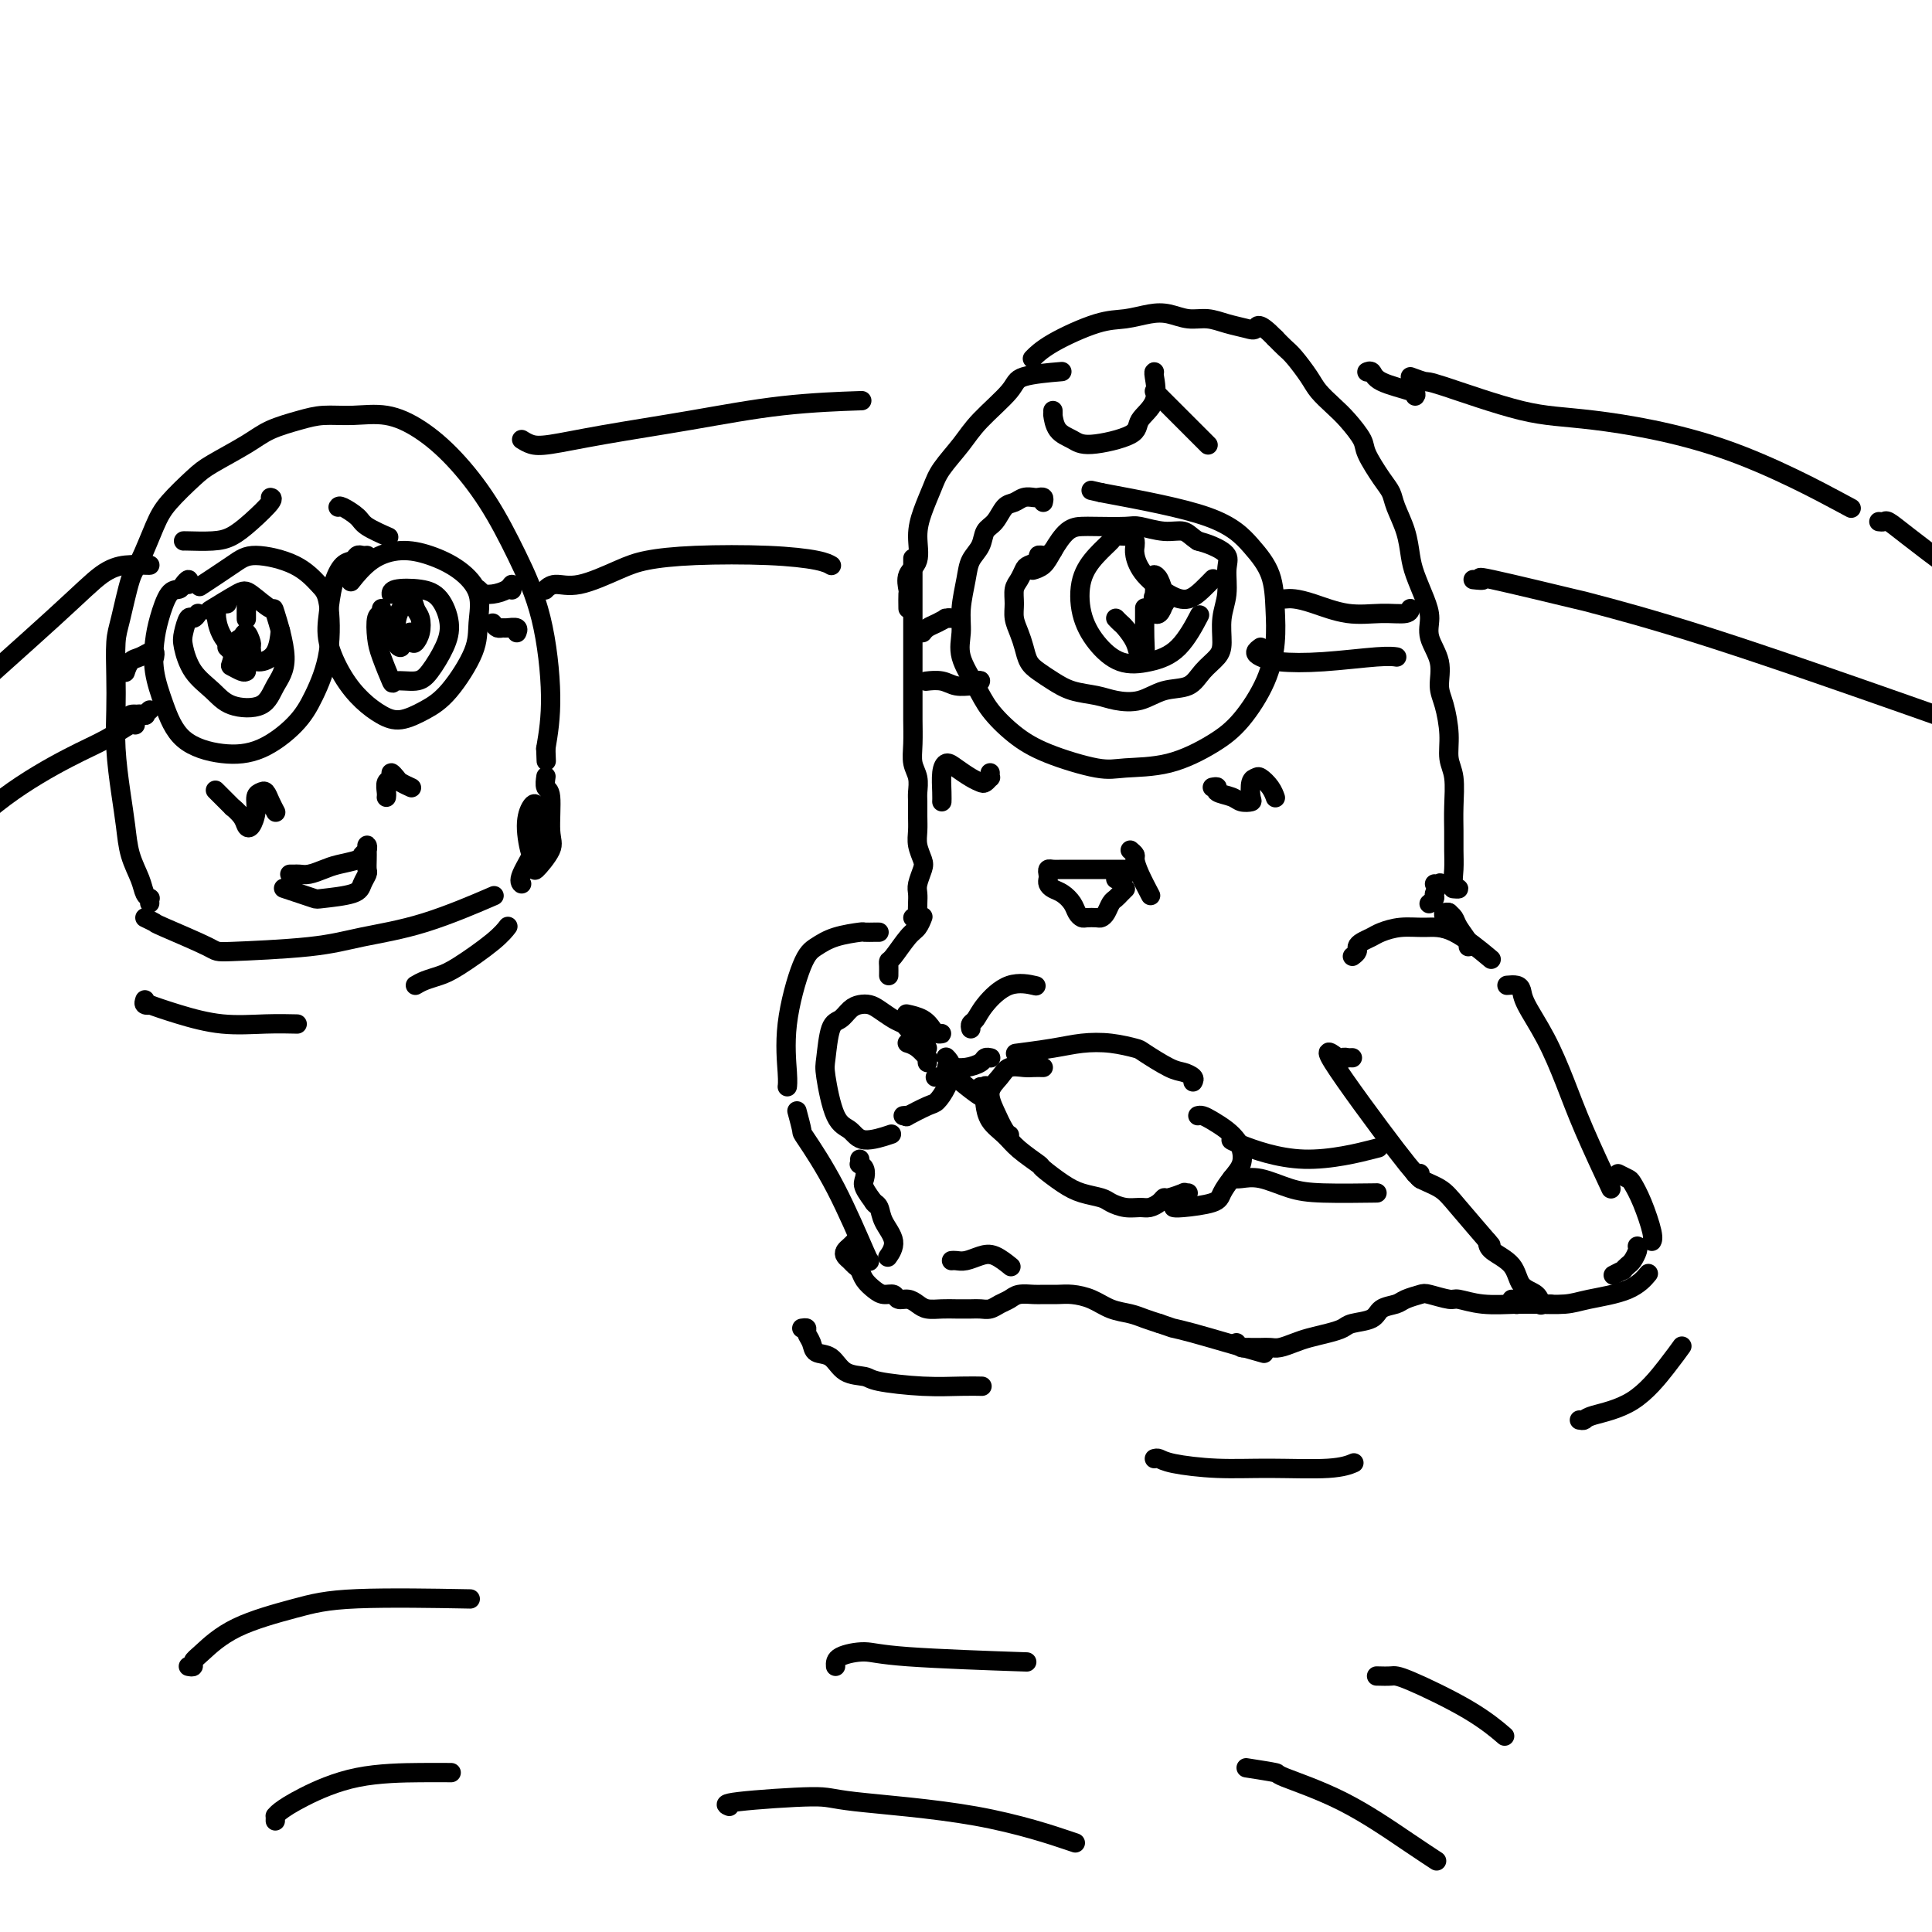 <svg viewBox='0 0 400 400' version='1.1' xmlns='http://www.w3.org/2000/svg' xmlns:xlink='http://www.w3.org/1999/xlink'><g fill='none' stroke='rgb(0,0,0)' stroke-width='4' stroke-linecap='round' stroke-linejoin='round'><path d='M255,236c-0.208,0.024 -0.417,0.048 2,1c2.417,0.952 7.458,2.833 13,3c5.542,0.167 11.583,-1.381 14,-2c2.417,-0.619 1.208,-0.310 0,0'/><path d='M255,244c0.539,0.053 1.078,0.105 2,0c0.922,-0.105 2.228,-0.368 4,0c1.772,0.368 4.011,1.367 6,2c1.989,0.633 3.728,0.901 7,1c3.272,0.099 8.078,0.028 10,0c1.922,-0.028 0.961,-0.014 0,0'/><path d='M248,231c0.273,-0.066 0.546,-0.132 1,0c0.454,0.132 1.090,0.461 2,1c0.910,0.539 2.095,1.288 3,2c0.905,0.712 1.532,1.388 2,2c0.468,0.612 0.779,1.162 1,2c0.221,0.838 0.354,1.966 0,3c-0.354,1.034 -1.195,1.976 -2,3c-0.805,1.024 -1.575,2.131 -2,3c-0.425,0.869 -0.506,1.501 -2,2c-1.494,0.499 -4.402,0.865 -6,1c-1.598,0.135 -1.885,0.039 -2,0c-0.115,-0.039 -0.057,-0.019 0,0'/><path d='M246,247c-0.507,0.032 -1.014,0.064 -1,0c0.014,-0.064 0.547,-0.224 0,0c-0.547,0.224 -2.176,0.830 -3,1c-0.824,0.170 -0.842,-0.097 -1,0c-0.158,0.097 -0.455,0.559 -1,1c-0.545,0.441 -1.338,0.861 -2,1c-0.662,0.139 -1.195,-0.004 -2,0c-0.805,0.004 -1.883,0.154 -3,0c-1.117,-0.154 -2.272,-0.613 -3,-1c-0.728,-0.387 -1.029,-0.704 -2,-1c-0.971,-0.296 -2.613,-0.572 -4,-1c-1.387,-0.428 -2.520,-1.010 -4,-2c-1.480,-0.990 -3.307,-2.389 -4,-3c-0.693,-0.611 -0.252,-0.434 -1,-1c-0.748,-0.566 -2.684,-1.875 -4,-3c-1.316,-1.125 -2.013,-2.064 -3,-3c-0.987,-0.936 -2.266,-1.867 -3,-3c-0.734,-1.133 -0.924,-2.466 -1,-3c-0.076,-0.534 -0.038,-0.267 0,0'/><path d='M247,224c0.174,-0.317 0.348,-0.634 0,-1c-0.348,-0.366 -1.217,-0.781 -2,-1c-0.783,-0.219 -1.478,-0.241 -3,-1c-1.522,-0.759 -3.870,-2.253 -5,-3c-1.130,-0.747 -1.043,-0.746 -2,-1c-0.957,-0.254 -2.958,-0.761 -5,-1c-2.042,-0.239 -4.125,-0.208 -6,0c-1.875,0.208 -3.543,0.595 -6,1c-2.457,0.405 -5.702,0.830 -7,1c-1.298,0.170 -0.649,0.085 0,0'/><path d='M216,221c-0.698,-0.011 -1.396,-0.023 -2,0c-0.604,0.023 -1.112,0.080 -2,0c-0.888,-0.080 -2.154,-0.298 -3,0c-0.846,0.298 -1.270,1.113 -2,2c-0.730,0.887 -1.765,1.845 -2,3c-0.235,1.155 0.329,2.505 1,4c0.671,1.495 1.450,3.133 2,4c0.550,0.867 0.871,0.962 1,1c0.129,0.038 0.064,0.019 0,0'/><path d='M203,225c0.423,0.062 0.845,0.125 1,0c0.155,-0.125 0.042,-0.436 0,0c-0.042,0.436 -0.012,1.619 0,2c0.012,0.381 0.006,-0.042 0,0c-0.006,0.042 -0.013,0.547 -1,0c-0.987,-0.547 -2.955,-2.147 -4,-3c-1.045,-0.853 -1.166,-0.961 -2,-1c-0.834,-0.039 -2.381,-0.011 -3,0c-0.619,0.011 -0.309,0.006 0,0'/><path d='M205,219c0.101,0.022 0.203,0.044 0,0c-0.203,-0.044 -0.709,-0.156 -1,0c-0.291,0.156 -0.365,0.578 -1,1c-0.635,0.422 -1.830,0.845 -3,1c-1.170,0.155 -2.315,0.042 -3,0c-0.685,-0.042 -0.910,-0.012 -1,0c-0.090,0.012 -0.045,0.006 0,0'/><path d='M192,217c-0.638,-0.645 -1.277,-1.290 -2,-2c-0.723,-0.710 -1.531,-1.486 -2,-2c-0.469,-0.514 -0.601,-0.765 -1,-1c-0.399,-0.235 -1.066,-0.453 -2,-1c-0.934,-0.547 -2.137,-1.422 -3,-2c-0.863,-0.578 -1.387,-0.861 -2,-1c-0.613,-0.139 -1.317,-0.136 -2,0c-0.683,0.136 -1.347,0.404 -2,1c-0.653,0.596 -1.294,1.518 -2,2c-0.706,0.482 -1.476,0.523 -2,2c-0.524,1.477 -0.803,4.390 -1,6c-0.197,1.610 -0.311,1.916 0,4c0.311,2.084 1.047,5.945 2,8c0.953,2.055 2.121,2.303 3,3c0.879,0.697 1.467,1.841 3,2c1.533,0.159 4.009,-0.669 5,-1c0.991,-0.331 0.495,-0.166 0,0'/><path d='M187,231c0.531,-0.057 1.063,-0.114 1,0c-0.063,0.114 -0.720,0.399 0,0c0.720,-0.399 2.816,-1.484 4,-2c1.184,-0.516 1.455,-0.464 2,-1c0.545,-0.536 1.362,-1.659 2,-3c0.638,-1.341 1.095,-2.899 1,-4c-0.095,-1.101 -0.741,-1.743 -1,-2c-0.259,-0.257 -0.129,-0.128 0,0'/><path d='M192,220c-0.045,-0.475 -0.089,-0.951 0,-1c0.089,-0.049 0.313,0.327 0,0c-0.313,-0.327 -1.161,-1.357 -2,-2c-0.839,-0.643 -1.668,-0.898 -2,-1c-0.332,-0.102 -0.166,-0.051 0,0'/><path d='M201,213c-0.082,-0.368 -0.165,-0.736 0,-1c0.165,-0.264 0.577,-0.424 1,-1c0.423,-0.576 0.856,-1.567 2,-3c1.144,-1.433 3.000,-3.309 5,-4c2.000,-0.691 4.143,-0.197 5,0c0.857,0.197 0.429,0.099 0,0'/><path d='M194,214c0.515,-0.016 1.031,-0.032 1,0c-0.031,0.032 -0.608,0.114 -1,0c-0.392,-0.114 -0.600,-0.422 -1,-1c-0.400,-0.578 -0.992,-1.425 -2,-2c-1.008,-0.575 -2.431,-0.879 -3,-1c-0.569,-0.121 -0.285,-0.061 0,0'/><path d='M280,219c-0.454,-0.007 -0.908,-0.015 -1,0c-0.092,0.015 0.177,0.052 0,0c-0.177,-0.052 -0.800,-0.192 -1,0c-0.200,0.192 0.024,0.717 -1,0c-1.024,-0.717 -3.295,-2.677 -1,1c2.295,3.677 9.156,12.990 13,18c3.844,5.010 4.670,5.717 5,6c0.330,0.283 0.165,0.141 0,0'/><path d='M293,243c0.524,-0.070 1.049,-0.140 1,0c-0.049,0.140 -0.671,0.491 0,1c0.671,0.509 2.633,1.178 4,2c1.367,0.822 2.137,1.798 4,4c1.863,2.202 4.818,5.629 6,7c1.182,1.371 0.591,0.685 0,0'/><path d='M178,240c0.029,0.439 0.058,0.879 0,1c-0.058,0.121 -0.204,-0.076 0,0c0.204,0.076 0.759,0.424 1,1c0.241,0.576 0.168,1.381 0,2c-0.168,0.619 -0.430,1.051 0,2c0.430,0.949 1.551,2.414 2,3c0.449,0.586 0.224,0.293 0,0'/><path d='M181,249c0.027,0.013 0.054,0.026 0,0c-0.054,-0.026 -0.190,-0.091 0,0c0.190,0.091 0.706,0.336 1,1c0.294,0.664 0.368,1.745 1,3c0.632,1.255 1.824,2.684 2,4c0.176,1.316 -0.664,2.519 -1,3c-0.336,0.481 -0.168,0.241 0,0'/><path d='M280,198c0.439,-0.333 0.879,-0.666 1,-1c0.121,-0.334 -0.076,-0.668 0,-1c0.076,-0.332 0.423,-0.663 1,-1c0.577,-0.337 1.382,-0.680 2,-1c0.618,-0.320 1.049,-0.617 2,-1c0.951,-0.383 2.420,-0.851 4,-1c1.580,-0.149 3.269,0.022 5,0c1.731,-0.022 3.505,-0.237 6,1c2.495,1.237 5.713,3.925 7,5c1.287,1.075 0.644,0.538 0,0'/><path d='M312,204c0.737,-0.064 1.474,-0.127 2,0c0.526,0.127 0.841,0.446 1,1c0.159,0.554 0.163,1.345 1,3c0.837,1.655 2.509,4.176 4,7c1.491,2.824 2.802,5.953 4,9c1.198,3.047 2.284,6.013 4,10c1.716,3.987 4.062,8.996 5,11c0.938,2.004 0.469,1.002 0,0'/><path d='M184,202c0.010,-0.733 0.019,-1.466 0,-2c-0.019,-0.534 -0.068,-0.868 0,-1c0.068,-0.132 0.253,-0.060 1,-1c0.747,-0.940 2.056,-2.891 3,-4c0.944,-1.109 1.523,-1.375 2,-2c0.477,-0.625 0.850,-1.607 1,-2c0.150,-0.393 0.075,-0.196 0,0'/><path d='M189,190c0.422,0.066 0.844,0.132 1,0c0.156,-0.132 0.045,-0.462 0,-1c-0.045,-0.538 -0.025,-1.284 0,-2c0.025,-0.716 0.056,-1.402 0,-2c-0.056,-0.598 -0.197,-1.108 0,-2c0.197,-0.892 0.732,-2.167 1,-3c0.268,-0.833 0.268,-1.224 0,-2c-0.268,-0.776 -0.804,-1.936 -1,-3c-0.196,-1.064 -0.051,-2.031 0,-3c0.051,-0.969 0.010,-1.939 0,-3c-0.010,-1.061 0.011,-2.215 0,-3c-0.011,-0.785 -0.056,-1.203 0,-2c0.056,-0.797 0.211,-1.972 0,-3c-0.211,-1.028 -0.789,-1.909 -1,-3c-0.211,-1.091 -0.057,-2.392 0,-4c0.057,-1.608 0.015,-3.524 0,-5c-0.015,-1.476 -0.004,-2.512 0,-4c0.004,-1.488 0.001,-3.429 0,-6c-0.001,-2.571 -0.000,-5.772 0,-9c0.000,-3.228 0.000,-6.485 0,-9c-0.000,-2.515 -0.000,-4.290 0,-5c0.000,-0.710 0.000,-0.355 0,0'/><path d='M301,184c-0.144,-0.013 -0.287,-0.026 0,0c0.287,0.026 1.005,0.090 1,0c-0.005,-0.090 -0.734,-0.335 -1,-1c-0.266,-0.665 -0.070,-1.749 0,-3c0.070,-1.251 0.015,-2.669 0,-4c-0.015,-1.331 0.011,-2.577 0,-4c-0.011,-1.423 -0.058,-3.024 0,-5c0.058,-1.976 0.221,-4.327 0,-6c-0.221,-1.673 -0.828,-2.670 -1,-4c-0.172,-1.330 0.090,-2.995 0,-5c-0.090,-2.005 -0.531,-4.349 -1,-6c-0.469,-1.651 -0.965,-2.607 -1,-4c-0.035,-1.393 0.390,-3.223 0,-5c-0.390,-1.777 -1.596,-3.503 -2,-5c-0.404,-1.497 -0.005,-2.766 0,-4c0.005,-1.234 -0.384,-2.434 -1,-4c-0.616,-1.566 -1.460,-3.497 -2,-5c-0.540,-1.503 -0.776,-2.578 -1,-4c-0.224,-1.422 -0.435,-3.193 -1,-5c-0.565,-1.807 -1.484,-3.651 -2,-5c-0.516,-1.349 -0.631,-2.202 -1,-3c-0.369,-0.798 -0.994,-1.539 -2,-3c-1.006,-1.461 -2.395,-3.640 -3,-5c-0.605,-1.360 -0.426,-1.899 -1,-3c-0.574,-1.101 -1.901,-2.764 -3,-4c-1.099,-1.236 -1.971,-2.046 -3,-3c-1.029,-0.954 -2.215,-2.051 -3,-3c-0.785,-0.949 -1.169,-1.749 -2,-3c-0.831,-1.251 -2.108,-2.952 -3,-4c-0.892,-1.048 -1.398,-1.442 -2,-2c-0.602,-0.558 -1.301,-1.279 -2,-2'/><path d='M264,70c-3.621,-3.713 -3.672,-2.497 -4,-2c-0.328,0.497 -0.933,0.273 -2,0c-1.067,-0.273 -2.594,-0.596 -4,-1c-1.406,-0.404 -2.689,-0.889 -4,-1c-1.311,-0.111 -2.649,0.153 -4,0c-1.351,-0.153 -2.714,-0.722 -4,-1c-1.286,-0.278 -2.496,-0.263 -4,0c-1.504,0.263 -3.304,0.775 -5,1c-1.696,0.225 -3.290,0.163 -6,1c-2.710,0.837 -6.537,2.571 -9,4c-2.463,1.429 -3.561,2.551 -4,3c-0.439,0.449 -0.220,0.224 0,0'/><path d='M188,126c-0.017,-1.230 -0.033,-2.460 0,-3c0.033,-0.540 0.116,-0.390 0,-1c-0.116,-0.610 -0.431,-1.979 0,-3c0.431,-1.021 1.608,-1.692 2,-3c0.392,-1.308 -0.002,-3.252 0,-5c0.002,-1.748 0.398,-3.301 1,-5c0.602,-1.699 1.408,-3.543 2,-5c0.592,-1.457 0.968,-2.526 2,-4c1.032,-1.474 2.719,-3.351 4,-5c1.281,-1.649 2.155,-3.069 4,-5c1.845,-1.931 4.659,-4.373 6,-6c1.341,-1.627 1.207,-2.438 3,-3c1.793,-0.562 5.512,-0.875 7,-1c1.488,-0.125 0.744,-0.063 0,0'/><path d='M216,104c0.096,-0.421 0.191,-0.841 0,-1c-0.191,-0.159 -0.670,-0.056 -1,0c-0.330,0.056 -0.511,0.063 -1,0c-0.489,-0.063 -1.287,-0.198 -2,0c-0.713,0.198 -1.342,0.727 -2,1c-0.658,0.273 -1.346,0.288 -2,1c-0.654,0.712 -1.274,2.120 -2,3c-0.726,0.880 -1.557,1.231 -2,2c-0.443,0.769 -0.496,1.955 -1,3c-0.504,1.045 -1.458,1.950 -2,3c-0.542,1.050 -0.672,2.244 -1,4c-0.328,1.756 -0.855,4.075 -1,6c-0.145,1.925 0.091,3.456 0,5c-0.091,1.544 -0.508,3.102 0,5c0.508,1.898 1.942,4.138 3,6c1.058,1.862 1.742,3.347 3,5c1.258,1.653 3.092,3.476 5,5c1.908,1.524 3.892,2.751 7,4c3.108,1.249 7.341,2.522 10,3c2.659,0.478 3.745,0.161 6,0c2.255,-0.161 5.680,-0.165 9,-1c3.320,-0.835 6.536,-2.500 9,-4c2.464,-1.500 4.176,-2.837 6,-5c1.824,-2.163 3.760,-5.154 5,-8c1.240,-2.846 1.783,-5.548 2,-8c0.217,-2.452 0.108,-4.654 0,-7c-0.108,-2.346 -0.214,-4.835 -1,-7c-0.786,-2.165 -2.250,-4.006 -4,-6c-1.750,-1.994 -3.786,-4.141 -9,-6c-5.214,-1.859 -13.607,-3.429 -22,-5'/><path d='M228,102c-3.667,-0.833 -1.833,-0.417 0,0'/><path d='M182,193c-0.484,0.001 -0.968,0.002 -1,0c-0.032,-0.002 0.389,-0.009 0,0c-0.389,0.009 -1.587,0.032 -2,0c-0.413,-0.032 -0.041,-0.120 -1,0c-0.959,0.120 -3.248,0.448 -5,1c-1.752,0.552 -2.967,1.329 -4,2c-1.033,0.671 -1.885,1.238 -3,4c-1.115,2.762 -2.495,7.720 -3,12c-0.505,4.280 -0.136,7.883 0,10c0.136,2.117 0.039,2.748 0,3c-0.039,0.252 -0.019,0.126 0,0'/><path d='M165,230c0.445,1.666 0.890,3.332 1,4c0.110,0.668 -0.114,0.336 1,2c1.114,1.664 3.567,5.322 6,10c2.433,4.678 4.847,10.375 6,13c1.153,2.625 1.044,2.179 1,2c-0.044,-0.179 -0.022,-0.089 0,0'/><path d='M177,257c-0.316,0.333 -0.632,0.667 -1,1c-0.368,0.333 -0.789,0.666 -1,1c-0.211,0.334 -0.212,0.670 0,1c0.212,0.330 0.637,0.655 1,1c0.363,0.345 0.663,0.709 1,1c0.337,0.291 0.710,0.508 1,1c0.290,0.492 0.497,1.260 1,2c0.503,0.740 1.304,1.451 2,2c0.696,0.549 1.289,0.934 2,1c0.711,0.066 1.541,-0.189 2,0c0.459,0.189 0.549,0.821 1,1c0.451,0.179 1.264,-0.096 2,0c0.736,0.096 1.394,0.562 2,1c0.606,0.438 1.159,0.849 2,1c0.841,0.151 1.968,0.041 3,0c1.032,-0.041 1.967,-0.014 3,0c1.033,0.014 2.164,0.015 3,0c0.836,-0.015 1.378,-0.046 2,0c0.622,0.046 1.325,0.170 2,0c0.675,-0.170 1.321,-0.634 2,-1c0.679,-0.366 1.393,-0.634 2,-1c0.607,-0.366 1.109,-0.831 2,-1c0.891,-0.169 2.170,-0.043 3,0c0.830,0.043 1.211,0.004 2,0c0.789,-0.004 1.986,0.026 3,0c1.014,-0.026 1.846,-0.109 3,0c1.154,0.109 2.630,0.410 4,1c1.370,0.590 2.635,1.467 4,2c1.365,0.533 2.829,0.720 4,1c1.171,0.280 2.049,0.651 3,1c0.951,0.349 1.976,0.674 3,1'/><path d='M240,274c3.305,1.118 2.568,0.913 3,1c0.432,0.087 2.033,0.467 4,1c1.967,0.533 4.299,1.221 7,2c2.701,0.779 5.772,1.651 7,2c1.228,0.349 0.614,0.174 0,0'/><path d='M256,278c0.327,0.423 0.654,0.845 1,1c0.346,0.155 0.711,0.042 1,0c0.289,-0.042 0.503,-0.014 1,0c0.497,0.014 1.276,0.015 2,0c0.724,-0.015 1.394,-0.045 2,0c0.606,0.045 1.150,0.167 2,0c0.850,-0.167 2.007,-0.622 3,-1c0.993,-0.378 1.821,-0.678 3,-1c1.179,-0.322 2.709,-0.668 4,-1c1.291,-0.332 2.342,-0.652 3,-1c0.658,-0.348 0.924,-0.723 2,-1c1.076,-0.277 2.964,-0.456 4,-1c1.036,-0.544 1.220,-1.453 2,-2c0.780,-0.547 2.156,-0.731 3,-1c0.844,-0.269 1.155,-0.623 2,-1c0.845,-0.377 2.225,-0.777 3,-1c0.775,-0.223 0.944,-0.270 2,0c1.056,0.270 3.000,0.857 4,1c1.000,0.143 1.056,-0.158 2,0c0.944,0.158 2.775,0.774 5,1c2.225,0.226 4.844,0.060 7,0c2.156,-0.060 3.850,-0.016 5,0c1.150,0.016 1.757,0.005 2,0c0.243,-0.005 0.121,-0.002 0,0'/><path d='M313,269c0.440,0.423 0.880,0.846 1,1c0.120,0.154 -0.079,0.039 0,0c0.079,-0.039 0.436,-0.001 1,0c0.564,0.001 1.335,-0.035 3,0c1.665,0.035 4.222,0.142 6,0c1.778,-0.142 2.775,-0.533 5,-1c2.225,-0.467 5.676,-1.010 8,-2c2.324,-0.990 3.521,-2.426 4,-3c0.479,-0.574 0.239,-0.287 0,0'/><path d='M308,257c0.008,0.615 0.016,1.230 1,2c0.984,0.770 2.943,1.695 4,3c1.057,1.305 1.211,2.989 2,4c0.789,1.011 2.212,1.349 3,2c0.788,0.651 0.939,1.615 1,2c0.061,0.385 0.030,0.193 0,0'/><path d='M335,243c0.776,0.386 1.553,0.773 2,1c0.447,0.227 0.565,0.296 1,1c0.435,0.704 1.189,2.044 2,4c0.811,1.956 1.680,4.526 2,6c0.320,1.474 0.091,1.850 0,2c-0.091,0.150 -0.046,0.075 0,0'/><path d='M334,264c0.870,-0.449 1.739,-0.897 2,-1c0.261,-0.103 -0.088,0.141 0,0c0.088,-0.141 0.612,-0.665 1,-1c0.388,-0.335 0.640,-0.482 1,-1c0.360,-0.518 0.828,-1.409 1,-2c0.172,-0.591 0.049,-0.883 0,-1c-0.049,-0.117 -0.025,-0.058 0,0'/><path d='M166,275c0.450,-0.068 0.900,-0.137 1,0c0.100,0.137 -0.152,0.478 0,1c0.152,0.522 0.706,1.225 1,2c0.294,0.775 0.328,1.622 1,2c0.672,0.378 1.983,0.287 3,1c1.017,0.713 1.741,2.229 3,3c1.259,0.771 3.052,0.795 4,1c0.948,0.205 1.050,0.591 3,1c1.950,0.409 5.750,0.842 9,1c3.250,0.158 5.952,0.043 8,0c2.048,-0.043 3.442,-0.012 4,0c0.558,0.012 0.279,0.006 0,0'/><path d='M239,302c0.290,-0.082 0.580,-0.165 1,0c0.420,0.165 0.971,0.576 3,1c2.029,0.424 5.535,0.859 9,1c3.465,0.141 6.887,-0.014 11,0c4.113,0.014 8.915,0.196 12,0c3.085,-0.196 4.453,-0.770 5,-1c0.547,-0.230 0.274,-0.115 0,0'/><path d='M327,294c0.388,0.071 0.777,0.141 1,0c0.223,-0.141 0.281,-0.494 2,-1c1.719,-0.506 5.100,-1.167 8,-3c2.900,-1.833 5.319,-4.840 7,-7c1.681,-2.160 2.623,-3.474 3,-4c0.377,-0.526 0.188,-0.263 0,0'/><path d='M197,261c0.269,-0.026 0.538,-0.052 1,0c0.462,0.052 1.115,0.182 2,0c0.885,-0.182 2.000,-0.678 3,-1c1.000,-0.322 1.885,-0.471 3,0c1.115,0.471 2.462,1.563 3,2c0.538,0.437 0.269,0.218 0,0'/><path d='M218,114c-0.444,0.424 -0.888,0.849 -1,1c-0.112,0.151 0.107,0.030 0,0c-0.107,-0.030 -0.539,0.033 -1,0c-0.461,-0.033 -0.949,-0.160 -1,0c-0.051,0.160 0.336,0.608 0,1c-0.336,0.392 -1.396,0.727 -2,1c-0.604,0.273 -0.751,0.485 -1,1c-0.249,0.515 -0.600,1.334 -1,2c-0.400,0.666 -0.850,1.178 -1,2c-0.150,0.822 0.001,1.953 0,3c-0.001,1.047 -0.153,2.010 0,3c0.153,0.990 0.610,2.008 1,3c0.390,0.992 0.714,1.957 1,3c0.286,1.043 0.534,2.163 1,3c0.466,0.837 1.152,1.390 2,2c0.848,0.610 1.860,1.276 3,2c1.140,0.724 2.407,1.507 4,2c1.593,0.493 3.511,0.695 5,1c1.489,0.305 2.547,0.714 4,1c1.453,0.286 3.300,0.449 5,0c1.700,-0.449 3.255,-1.511 5,-2c1.745,-0.489 3.682,-0.405 5,-1c1.318,-0.595 2.017,-1.869 3,-3c0.983,-1.131 2.249,-2.119 3,-3c0.751,-0.881 0.988,-1.653 1,-3c0.012,-1.347 -0.202,-3.268 0,-5c0.202,-1.732 0.819,-3.276 1,-5c0.181,-1.724 -0.075,-3.627 0,-5c0.075,-1.373 0.482,-2.216 0,-3c-0.482,-0.784 -1.852,-1.510 -3,-2c-1.148,-0.490 -2.074,-0.745 -3,-1'/><path d='M248,112c-1.439,-0.933 -2.038,-1.767 -3,-2c-0.962,-0.233 -2.287,0.134 -4,0c-1.713,-0.134 -3.812,-0.767 -5,-1c-1.188,-0.233 -1.463,-0.064 -3,0c-1.537,0.064 -4.337,0.024 -6,0c-1.663,-0.024 -2.190,-0.031 -3,0c-0.810,0.031 -1.902,0.099 -3,1c-1.098,0.901 -2.202,2.633 -3,4c-0.798,1.367 -1.292,2.368 -2,3c-0.708,0.632 -1.631,0.895 -2,1c-0.369,0.105 -0.185,0.053 0,0'/><path d='M233,111c-0.800,-0.051 -1.600,-0.101 -2,0c-0.400,0.101 -0.401,0.354 -1,1c-0.599,0.646 -1.796,1.687 -3,3c-1.204,1.313 -2.414,2.900 -3,5c-0.586,2.100 -0.549,4.715 0,7c0.549,2.285 1.608,4.240 3,6c1.392,1.760 3.116,3.325 5,4c1.884,0.675 3.928,0.459 6,0c2.072,-0.459 4.173,-1.162 6,-3c1.827,-1.838 3.379,-4.811 4,-6c0.621,-1.189 0.310,-0.595 0,0'/><path d='M241,123c0.016,-0.075 0.032,-0.151 0,0c-0.032,0.151 -0.114,0.528 0,1c0.114,0.472 0.422,1.040 0,1c-0.422,-0.040 -1.574,-0.689 -2,-1c-0.426,-0.311 -0.125,-0.284 0,-1c0.125,-0.716 0.073,-2.176 0,-3c-0.073,-0.824 -0.166,-1.012 0,-1c0.166,0.012 0.591,0.224 1,1c0.409,0.776 0.803,2.117 1,3c0.197,0.883 0.197,1.309 0,2c-0.197,0.691 -0.592,1.648 -1,2c-0.408,0.352 -0.831,0.101 -1,0c-0.169,-0.101 -0.085,-0.050 0,0'/><path d='M235,112c0.027,0.288 0.055,0.576 0,1c-0.055,0.424 -0.191,0.984 0,2c0.191,1.016 0.710,2.489 2,4c1.290,1.511 3.351,3.060 5,4c1.649,0.940 2.885,1.273 4,1c1.115,-0.273 2.108,-1.150 3,-2c0.892,-0.850 1.683,-1.671 2,-2c0.317,-0.329 0.158,-0.164 0,0'/><path d='M231,128c0.364,0.378 0.728,0.756 1,1c0.272,0.244 0.451,0.355 1,1c0.549,0.645 1.468,1.824 2,3c0.532,1.176 0.679,2.350 1,3c0.321,0.650 0.818,0.776 1,0c0.182,-0.776 0.049,-2.456 0,-4c-0.049,-1.544 -0.013,-2.954 0,-4c0.013,-1.046 0.004,-1.727 0,-2c-0.004,-0.273 -0.002,-0.136 0,0'/><path d='M218,85c0.010,0.500 0.020,1.001 0,1c-0.020,-0.001 -0.071,-0.503 0,0c0.071,0.503 0.265,2.011 1,3c0.735,0.989 2.012,1.460 3,2c0.988,0.540 1.687,1.150 4,1c2.313,-0.150 6.242,-1.059 8,-2c1.758,-0.941 1.347,-1.912 2,-3c0.653,-1.088 2.371,-2.292 3,-4c0.629,-1.708 0.169,-3.922 0,-5c-0.169,-1.078 -0.048,-1.022 0,-1c0.048,0.022 0.024,0.011 0,0'/><path d='M239,81c0.372,0.372 0.744,0.744 1,1c0.256,0.256 0.394,0.394 1,1c0.606,0.606 1.678,1.678 3,3c1.322,1.322 2.894,2.894 4,4c1.106,1.106 1.744,1.744 2,2c0.256,0.256 0.128,0.128 0,0'/><path d='M251,163c0.502,-0.091 1.003,-0.182 1,0c-0.003,0.182 -0.512,0.636 0,1c0.512,0.364 2.045,0.637 3,1c0.955,0.363 1.331,0.816 2,1c0.669,0.184 1.631,0.100 2,0c0.369,-0.100 0.144,-0.218 0,-1c-0.144,-0.782 -0.207,-2.230 0,-3c0.207,-0.770 0.682,-0.861 1,-1c0.318,-0.139 0.477,-0.326 1,0c0.523,0.326 1.410,1.165 2,2c0.590,0.835 0.883,1.667 1,2c0.117,0.333 0.059,0.166 0,0'/><path d='M205,160c-0.025,0.452 -0.050,0.904 0,1c0.050,0.096 0.176,-0.162 0,0c-0.176,0.162 -0.652,0.746 -1,1c-0.348,0.254 -0.566,0.177 -1,0c-0.434,-0.177 -1.083,-0.455 -2,-1c-0.917,-0.545 -2.102,-1.358 -3,-2c-0.898,-0.642 -1.509,-1.114 -2,-1c-0.491,0.114 -0.864,0.814 -1,2c-0.136,1.186 -0.037,2.858 0,4c0.037,1.142 0.010,1.755 0,2c-0.010,0.245 -0.005,0.123 0,0'/><path d='M217,181c-0.076,-0.423 -0.152,-0.845 0,-1c0.152,-0.155 0.530,-0.041 1,0c0.470,0.041 1.030,0.011 2,0c0.970,-0.011 2.351,-0.003 4,0c1.649,0.003 3.566,0.001 5,0c1.434,-0.001 2.386,-0.000 3,0c0.614,0.000 0.890,0.000 1,0c0.110,-0.000 0.055,-0.000 0,0'/><path d='M217,182c-0.067,0.327 -0.134,0.655 0,1c0.134,0.345 0.470,0.709 1,1c0.530,0.291 1.254,0.509 2,1c0.746,0.491 1.513,1.256 2,2c0.487,0.744 0.694,1.468 1,2c0.306,0.532 0.712,0.873 1,1c0.288,0.127 0.458,0.041 1,0c0.542,-0.041 1.455,-0.039 2,0c0.545,0.039 0.723,0.113 1,0c0.277,-0.113 0.652,-0.412 1,-1c0.348,-0.588 0.668,-1.464 1,-2c0.332,-0.536 0.677,-0.731 1,-1c0.323,-0.269 0.626,-0.611 1,-1c0.374,-0.389 0.821,-0.825 1,-1c0.179,-0.175 0.089,-0.087 0,0'/><path d='M231,182c0.905,-0.452 1.810,-0.905 2,-1c0.190,-0.095 -0.333,0.167 0,0c0.333,-0.167 1.524,-0.762 2,-1c0.476,-0.238 0.238,-0.119 0,0'/><path d='M234,176c0.437,0.368 0.874,0.737 1,1c0.126,0.263 -0.059,0.421 0,1c0.059,0.579 0.362,1.579 1,3c0.638,1.421 1.611,3.263 2,4c0.389,0.737 0.195,0.368 0,0'/><path d='M299,189c0.449,0.020 0.898,0.040 1,0c0.102,-0.040 -0.145,-0.140 0,0c0.145,0.140 0.680,0.521 1,1c0.320,0.479 0.426,1.057 1,2c0.574,0.943 1.618,2.253 2,3c0.382,0.747 0.103,0.932 0,1c-0.103,0.068 -0.029,0.019 0,0c0.029,-0.019 0.015,-0.010 0,0'/><path d='M300,190c0.113,-0.408 0.226,-0.817 0,-1c-0.226,-0.183 -0.793,-0.142 -1,0c-0.207,0.142 -0.056,0.384 0,1c0.056,0.616 0.016,1.604 0,2c-0.016,0.396 -0.008,0.198 0,0'/><path d='M297,183c0.390,0.055 0.780,0.109 1,0c0.220,-0.109 0.269,-0.383 0,0c-0.269,0.383 -0.856,1.422 -1,2c-0.144,0.578 0.153,0.694 0,1c-0.153,0.306 -0.758,0.802 -1,1c-0.242,0.198 -0.121,0.099 0,0'/><path d='M266,124c0.558,-0.052 1.116,-0.104 2,0c0.884,0.104 2.093,0.364 4,1c1.907,0.636 4.511,1.648 7,2c2.489,0.352 4.863,0.043 7,0c2.137,-0.043 4.037,0.181 5,0c0.963,-0.181 0.989,-0.766 1,-1c0.011,-0.234 0.005,-0.117 0,0'/><path d='M261,134c-0.466,0.338 -0.932,0.675 -1,1c-0.068,0.325 0.262,0.637 1,1c0.738,0.363 1.882,0.777 4,1c2.118,0.223 5.208,0.256 9,0c3.792,-0.256 8.284,-0.801 11,-1c2.716,-0.199 3.654,-0.054 4,0c0.346,0.054 0.099,0.015 0,0c-0.099,-0.015 -0.049,-0.008 0,0'/><path d='M196,128c-0.220,-0.000 -0.439,-0.001 0,0c0.439,0.001 1.538,0.003 2,0c0.462,-0.003 0.289,-0.012 0,0c-0.289,0.012 -0.694,0.045 -1,0c-0.306,-0.045 -0.513,-0.170 -1,0c-0.487,0.170 -1.254,0.633 -2,1c-0.746,0.367 -1.470,0.637 -2,1c-0.530,0.363 -0.866,0.818 -1,1c-0.134,0.182 -0.067,0.091 0,0'/><path d='M202,141c0.525,-0.115 1.050,-0.231 1,0c-0.050,0.231 -0.676,0.808 -1,1c-0.324,0.192 -0.347,-0.001 -1,0c-0.653,0.001 -1.938,0.196 -3,0c-1.062,-0.196 -1.901,-0.784 -3,-1c-1.099,-0.216 -2.457,-0.062 -3,0c-0.543,0.062 -0.272,0.031 0,0'/><path d='M31,187c-0.026,-0.437 -0.052,-0.874 0,-1c0.052,-0.126 0.183,0.057 0,0c-0.183,-0.057 -0.679,-0.356 -1,-1c-0.321,-0.644 -0.468,-1.632 -1,-3c-0.532,-1.368 -1.449,-3.116 -2,-5c-0.551,-1.884 -0.736,-3.905 -1,-6c-0.264,-2.095 -0.607,-4.266 -1,-7c-0.393,-2.734 -0.835,-6.033 -1,-9c-0.165,-2.967 -0.052,-5.604 0,-8c0.052,-2.396 0.043,-4.553 0,-7c-0.043,-2.447 -0.121,-5.186 0,-7c0.121,-1.814 0.442,-2.703 1,-5c0.558,-2.297 1.353,-6.001 2,-8c0.647,-1.999 1.145,-2.291 2,-4c0.855,-1.709 2.066,-4.835 3,-7c0.934,-2.165 1.591,-3.371 3,-5c1.409,-1.629 3.569,-3.683 5,-5c1.431,-1.317 2.131,-1.898 4,-3c1.869,-1.102 4.906,-2.726 7,-4c2.094,-1.274 3.243,-2.200 5,-3c1.757,-0.800 4.120,-1.475 6,-2c1.880,-0.525 3.277,-0.899 5,-1c1.723,-0.101 3.772,0.072 6,0c2.228,-0.072 4.636,-0.387 7,0c2.364,0.387 4.685,1.476 7,3c2.315,1.524 4.625,3.482 7,6c2.375,2.518 4.816,5.597 7,9c2.184,3.403 4.111,7.129 6,11c1.889,3.871 3.739,7.888 5,13c1.261,5.112 1.932,11.318 2,16c0.068,4.682 -0.466,7.841 -1,11'/><path d='M113,155c0.167,4.500 0.083,2.250 0,0'/><path d='M30,190c0.881,0.421 1.762,0.843 2,1c0.238,0.157 -0.168,0.050 2,1c2.168,0.950 6.911,2.956 9,4c2.089,1.044 1.525,1.127 5,1c3.475,-0.127 10.989,-0.462 16,-1c5.011,-0.538 7.518,-1.278 11,-2c3.482,-0.722 7.937,-1.425 13,-3c5.063,-1.575 10.732,-4.021 13,-5c2.268,-0.979 1.134,-0.489 0,0'/><path d='M113,161c0.032,-0.216 0.064,-0.433 0,0c-0.064,0.433 -0.225,1.515 0,2c0.225,0.485 0.835,0.372 1,2c0.165,1.628 -0.116,4.998 0,7c0.116,2.002 0.629,2.637 0,4c-0.629,1.363 -2.401,3.455 -3,4c-0.599,0.545 -0.027,-0.456 0,-1c0.027,-0.544 -0.491,-0.631 -1,-2c-0.509,-1.369 -1.009,-4.021 -1,-6c0.009,-1.979 0.527,-3.284 1,-4c0.473,-0.716 0.901,-0.843 1,0c0.099,0.843 -0.131,2.657 0,4c0.131,1.343 0.623,2.216 0,4c-0.623,1.784 -2.360,4.480 -3,6c-0.640,1.520 -0.183,1.863 0,2c0.183,0.137 0.091,0.069 0,0'/><path d='M39,121c0.095,-0.505 0.191,-1.010 0,-1c-0.191,0.010 -0.667,0.535 -1,1c-0.333,0.465 -0.521,0.870 -1,1c-0.479,0.130 -1.247,-0.015 -2,1c-0.753,1.015 -1.489,3.192 -2,5c-0.511,1.808 -0.796,3.248 -1,5c-0.204,1.752 -0.325,3.814 0,6c0.325,2.186 1.098,4.494 2,7c0.902,2.506 1.935,5.209 4,7c2.065,1.791 5.163,2.669 8,3c2.837,0.331 5.413,0.114 8,-1c2.587,-1.114 5.186,-3.126 7,-5c1.814,-1.874 2.842,-3.611 4,-6c1.158,-2.389 2.445,-5.429 3,-9c0.555,-3.571 0.378,-7.671 0,-10c-0.378,-2.329 -0.957,-2.886 -2,-4c-1.043,-1.114 -2.550,-2.785 -5,-4c-2.450,-1.215 -5.842,-1.975 -8,-2c-2.158,-0.025 -3.081,0.686 -5,2c-1.919,1.314 -4.834,3.233 -6,4c-1.166,0.767 -0.583,0.384 0,0'/><path d='M41,127c-0.337,0.498 -0.675,0.997 -1,1c-0.325,0.003 -0.639,-0.488 -1,0c-0.361,0.488 -0.770,1.955 -1,3c-0.230,1.045 -0.280,1.666 0,3c0.280,1.334 0.889,3.379 2,5c1.111,1.621 2.724,2.817 4,4c1.276,1.183 2.215,2.354 4,3c1.785,0.646 4.415,0.768 6,0c1.585,-0.768 2.124,-2.427 3,-4c0.876,-1.573 2.089,-3.062 2,-6c-0.089,-2.938 -1.478,-7.326 -2,-9c-0.522,-1.674 -0.176,-0.634 -1,-1c-0.824,-0.366 -2.819,-2.139 -4,-3c-1.181,-0.861 -1.549,-0.809 -3,0c-1.451,0.809 -3.986,2.374 -5,3c-1.014,0.626 -0.507,0.313 0,0'/><path d='M47,125c-0.451,0.013 -0.901,0.026 -1,0c-0.099,-0.026 0.154,-0.092 0,0c-0.154,0.092 -0.716,0.341 -1,1c-0.284,0.659 -0.290,1.728 0,3c0.290,1.272 0.876,2.746 2,4c1.124,1.254 2.785,2.286 4,3c1.215,0.714 1.986,1.109 3,1c1.014,-0.109 2.273,-0.722 3,-2c0.727,-1.278 0.922,-3.222 1,-4c0.078,-0.778 0.039,-0.389 0,0'/><path d='M51,126c0.000,0.023 0.000,0.045 0,0c0.000,-0.045 0.000,-0.159 0,0c0.000,0.159 0.000,0.590 0,1c0.000,0.410 0.000,0.800 0,1c0.000,0.200 -0.000,0.211 0,0c0.000,-0.211 -0.000,-0.644 0,-1c0.000,-0.356 0.000,-0.634 0,-1c0.000,-0.366 0.000,-0.819 0,-1c0.000,-0.181 0.000,-0.091 0,0'/><path d='M76,115c-0.327,0.028 -0.655,0.056 -1,0c-0.345,-0.056 -0.709,-0.197 -1,0c-0.291,0.197 -0.511,0.731 -1,1c-0.489,0.269 -1.247,0.272 -2,1c-0.753,0.728 -1.500,2.179 -2,4c-0.500,1.821 -0.753,4.011 -1,6c-0.247,1.989 -0.490,3.778 0,6c0.490,2.222 1.712,4.877 3,7c1.288,2.123 2.643,3.713 4,5c1.357,1.287 2.718,2.271 4,3c1.282,0.729 2.486,1.204 4,1c1.514,-0.204 3.337,-1.089 5,-2c1.663,-0.911 3.167,-1.850 5,-4c1.833,-2.150 3.994,-5.511 5,-8c1.006,-2.489 0.858,-4.108 1,-6c0.142,-1.892 0.573,-4.059 0,-6c-0.573,-1.941 -2.151,-3.658 -4,-5c-1.849,-1.342 -3.971,-2.310 -6,-3c-2.029,-0.690 -3.967,-1.102 -6,-1c-2.033,0.102 -4.163,0.720 -6,2c-1.837,1.280 -3.382,3.223 -4,4c-0.618,0.777 -0.309,0.389 0,0'/><path d='M79,126c0.109,0.409 0.219,0.818 0,1c-0.219,0.182 -0.766,0.136 -1,1c-0.234,0.864 -0.155,2.639 0,4c0.155,1.361 0.386,2.309 1,4c0.614,1.691 1.610,4.127 2,5c0.390,0.873 0.172,0.185 1,0c0.828,-0.185 2.700,0.133 4,0c1.300,-0.133 2.026,-0.719 3,-2c0.974,-1.281 2.194,-3.258 3,-5c0.806,-1.742 1.197,-3.248 1,-5c-0.197,-1.752 -0.981,-3.751 -2,-5c-1.019,-1.249 -2.273,-1.747 -4,-2c-1.727,-0.253 -3.926,-0.260 -5,0c-1.074,0.260 -1.021,0.789 -1,1c0.021,0.211 0.011,0.106 0,0'/><path d='M85,131c-0.063,-0.091 -0.126,-0.182 0,0c0.126,0.182 0.440,0.639 0,1c-0.440,0.361 -1.632,0.628 -2,1c-0.368,0.372 0.090,0.851 0,1c-0.090,0.149 -0.729,-0.031 -1,-1c-0.271,-0.969 -0.174,-2.728 0,-4c0.174,-1.272 0.426,-2.058 1,-3c0.574,-0.942 1.471,-2.038 2,-2c0.529,0.038 0.690,1.212 1,2c0.310,0.788 0.767,1.190 1,2c0.233,0.810 0.241,2.027 0,3c-0.241,0.973 -0.730,1.700 -1,2c-0.270,0.300 -0.321,0.171 -1,0c-0.679,-0.171 -1.986,-0.386 -3,-1c-1.014,-0.614 -1.735,-1.627 -2,-2c-0.265,-0.373 -0.076,-0.107 0,0c0.076,0.107 0.038,0.053 0,0'/><path d='M51,139c-0.203,0.114 -0.405,0.228 -1,0c-0.595,-0.228 -1.582,-0.799 -2,-1c-0.418,-0.201 -0.266,-0.033 0,-1c0.266,-0.967 0.645,-3.070 1,-4c0.355,-0.930 0.684,-0.687 1,-1c0.316,-0.313 0.617,-1.180 1,-1c0.383,0.180 0.847,1.409 1,2c0.153,0.591 -0.004,0.544 0,1c0.004,0.456 0.169,1.415 0,2c-0.169,0.585 -0.672,0.798 -1,1c-0.328,0.202 -0.480,0.394 -1,0c-0.520,-0.394 -1.409,-1.375 -2,-2c-0.591,-0.625 -0.883,-0.893 -1,-1c-0.117,-0.107 -0.058,-0.054 0,0'/><path d='M38,112c-0.046,-0.014 -0.092,-0.028 1,0c1.092,0.028 3.322,0.099 5,0c1.678,-0.099 2.803,-0.366 4,-1c1.197,-0.634 2.465,-1.634 4,-3c1.535,-1.366 3.336,-3.099 4,-4c0.664,-0.901 0.190,-0.972 0,-1c-0.190,-0.028 -0.095,-0.014 0,0'/><path d='M70,105c0.112,-0.182 0.223,-0.364 1,0c0.777,0.364 2.219,1.273 3,2c0.781,0.727 0.903,1.273 2,2c1.097,0.727 3.171,1.636 4,2c0.829,0.364 0.415,0.182 0,0'/><path d='M45,164c-0.354,-0.352 -0.708,-0.704 0,0c0.708,0.704 2.480,2.464 3,3c0.520,0.536 -0.210,-0.152 0,0c0.210,0.152 1.362,1.144 2,2c0.638,0.856 0.762,1.575 1,2c0.238,0.425 0.589,0.557 1,0c0.411,-0.557 0.884,-1.804 1,-3c0.116,-1.196 -0.123,-2.341 0,-3c0.123,-0.659 0.607,-0.831 1,-1c0.393,-0.169 0.693,-0.334 1,0c0.307,0.334 0.621,1.167 1,2c0.379,0.833 0.823,1.667 1,2c0.177,0.333 0.089,0.167 0,0'/><path d='M80,165c-0.009,0.058 -0.017,0.116 0,0c0.017,-0.116 0.060,-0.406 0,-1c-0.060,-0.594 -0.225,-1.491 0,-2c0.225,-0.509 0.838,-0.630 1,-1c0.162,-0.370 -0.128,-0.989 0,-1c0.128,-0.011 0.675,0.585 1,1c0.325,0.415 0.427,0.647 1,1c0.573,0.353 1.616,0.826 2,1c0.384,0.174 0.110,0.050 0,0c-0.110,-0.050 -0.055,-0.025 0,0'/><path d='M60,181c0.442,-0.002 0.884,-0.003 1,0c0.116,0.003 -0.095,0.012 0,0c0.095,-0.012 0.495,-0.045 1,0c0.505,0.045 1.115,0.167 2,0c0.885,-0.167 2.045,-0.622 3,-1c0.955,-0.378 1.706,-0.680 3,-1c1.294,-0.320 3.131,-0.658 4,-1c0.869,-0.342 0.769,-0.689 1,-1c0.231,-0.311 0.794,-0.588 1,-1c0.206,-0.412 0.056,-0.959 0,-1c-0.056,-0.041 -0.018,0.426 0,1c0.018,0.574 0.017,1.257 0,2c-0.017,0.743 -0.050,1.548 0,2c0.050,0.452 0.184,0.553 0,1c-0.184,0.447 -0.684,1.241 -1,2c-0.316,0.759 -0.446,1.482 -2,2c-1.554,0.518 -4.532,0.832 -6,1c-1.468,0.168 -1.424,0.189 -2,0c-0.576,-0.189 -1.770,-0.589 -3,-1c-1.230,-0.411 -2.494,-0.832 -3,-1c-0.506,-0.168 -0.253,-0.084 0,0'/><path d='M32,136c0.067,-0.396 0.133,-0.792 0,-1c-0.133,-0.208 -0.467,-0.227 -1,0c-0.533,0.227 -1.267,0.700 -2,1c-0.733,0.300 -1.467,0.427 -2,1c-0.533,0.573 -0.867,1.592 -1,2c-0.133,0.408 -0.067,0.204 0,0'/><path d='M31,147c-0.476,0.412 -0.953,0.825 -1,1c-0.047,0.175 0.334,0.114 0,0c-0.334,-0.114 -1.385,-0.279 -2,0c-0.615,0.279 -0.794,1.003 -1,1c-0.206,-0.003 -0.440,-0.731 0,-1c0.440,-0.269 1.554,-0.077 2,0c0.446,0.077 0.223,0.038 0,0'/><path d='M99,122c0.461,0.428 0.922,0.856 1,1c0.078,0.144 -0.228,0.004 0,0c0.228,-0.004 0.989,0.129 2,0c1.011,-0.129 2.271,-0.519 3,-1c0.729,-0.481 0.927,-1.053 1,-1c0.073,0.053 0.021,0.729 0,1c-0.021,0.271 -0.010,0.135 0,0'/><path d='M102,129c0.324,0.425 0.647,0.850 1,1c0.353,0.150 0.735,0.026 1,0c0.265,-0.026 0.411,0.044 1,0c0.589,-0.044 1.620,-0.204 2,0c0.380,0.204 0.109,0.773 0,1c-0.109,0.227 -0.054,0.114 0,0'/><path d='M30,207c-0.147,0.411 -0.294,0.821 0,1c0.294,0.179 1.027,0.125 1,0c-0.027,-0.125 -0.816,-0.321 0,0c0.816,0.321 3.235,1.158 6,2c2.765,0.842 5.875,1.690 9,2c3.125,0.310 6.264,0.084 9,0c2.736,-0.084 5.067,-0.024 6,0c0.933,0.024 0.466,0.012 0,0'/><path d='M86,204c0.576,-0.336 1.153,-0.672 2,-1c0.847,-0.328 1.965,-0.649 3,-1c1.035,-0.351 1.989,-0.733 4,-2c2.011,-1.267 5.080,-3.418 7,-5c1.920,-1.582 2.691,-2.595 3,-3c0.309,-0.405 0.154,-0.203 0,0'/><path d='M113,122c-0.131,0.134 -0.261,0.268 0,0c0.261,-0.268 0.914,-0.937 2,-1c1.086,-0.063 2.604,0.480 5,0c2.396,-0.480 5.671,-1.982 8,-3c2.329,-1.018 3.714,-1.551 6,-2c2.286,-0.449 5.475,-0.814 10,-1c4.525,-0.186 10.388,-0.194 15,0c4.612,0.194 7.972,0.591 10,1c2.028,0.409 2.722,0.831 3,1c0.278,0.169 0.139,0.084 0,0'/><path d='M305,120c1.134,0.121 2.268,0.243 2,0c-0.268,-0.243 -1.936,-0.850 2,0c3.936,0.850 13.478,3.158 17,4c3.522,0.842 1.024,0.217 4,1c2.976,0.783 11.424,2.975 24,7c12.576,4.025 29.278,9.883 41,14c11.722,4.117 18.464,6.493 27,10c8.536,3.507 18.868,8.145 23,10c4.132,1.855 2.066,0.928 0,0'/><path d='M28,150c0.004,0.071 0.009,0.142 0,0c-0.009,-0.142 -0.030,-0.495 -1,0c-0.970,0.495 -2.888,1.840 -5,3c-2.112,1.160 -4.417,2.137 -8,4c-3.583,1.863 -8.445,4.613 -13,8c-4.555,3.387 -8.803,7.412 -13,11c-4.197,3.588 -8.342,6.739 -10,8c-1.658,1.261 -0.829,0.630 0,0'/><path d='M108,91c0.613,0.380 1.225,0.761 2,1c0.775,0.239 1.712,0.337 4,0c2.288,-0.337 5.925,-1.110 11,-2c5.075,-0.890 11.587,-1.898 18,-3c6.413,-1.102 12.727,-2.297 19,-3c6.273,-0.703 12.507,-0.915 15,-1c2.493,-0.085 1.247,-0.042 0,0'/><path d='M292,78c1.224,0.452 2.447,0.903 3,1c0.553,0.097 0.435,-0.161 4,1c3.565,1.161 10.812,3.742 16,5c5.188,1.258 8.319,1.193 15,2c6.681,0.807 16.914,2.487 27,6c10.086,3.513 20.025,8.861 24,11c3.975,2.139 1.988,1.070 0,0'/><path d='M30,117c0.444,-0.007 0.889,-0.013 1,0c0.111,0.013 -0.111,0.046 -1,0c-0.889,-0.046 -2.445,-0.170 -4,0c-1.555,0.170 -3.110,0.634 -5,2c-1.890,1.366 -4.115,3.634 -10,9c-5.885,5.366 -15.431,13.829 -20,18c-4.569,4.171 -4.163,4.049 -4,4c0.163,-0.049 0.081,-0.024 0,0'/><path d='M57,377c0.007,-0.437 0.014,-0.873 0,-1c-0.014,-0.127 -0.049,0.057 0,0c0.049,-0.057 0.182,-0.355 1,-1c0.818,-0.645 2.321,-1.637 5,-3c2.679,-1.363 6.532,-3.097 11,-4c4.468,-0.903 9.549,-0.974 13,-1c3.451,-0.026 5.272,-0.007 6,0c0.728,0.007 0.364,0.004 0,0'/><path d='M151,374c-0.743,-0.293 -1.485,-0.585 2,-1c3.485,-0.415 11.199,-0.951 15,-1c3.801,-0.049 3.689,0.389 9,1c5.311,0.611 16.045,1.395 25,3c8.955,1.605 16.130,4.030 19,5c2.870,0.970 1.435,0.485 0,0'/><path d='M258,366c2.581,0.405 5.162,0.809 6,1c0.838,0.191 -0.065,0.167 2,1c2.065,0.833 7.100,2.522 12,5c4.900,2.478 9.665,5.744 13,8c3.335,2.256 5.238,3.502 6,4c0.762,0.498 0.381,0.249 0,0'/><path d='M39,345c0.448,0.086 0.896,0.171 1,0c0.104,-0.171 -0.137,-0.600 0,-1c0.137,-0.400 0.653,-0.773 2,-2c1.347,-1.227 3.524,-3.310 7,-5c3.476,-1.690 8.251,-2.989 12,-4c3.749,-1.011 6.471,-1.734 13,-2c6.529,-0.266 16.865,-0.076 21,0c4.135,0.076 2.067,0.038 0,0'/><path d='M173,345c-0.046,-0.710 -0.093,-1.419 1,-2c1.093,-0.581 3.324,-1.032 5,-1c1.676,0.032 2.797,0.547 9,1c6.203,0.453 17.486,0.844 22,1c4.514,0.156 2.257,0.078 0,0'/><path d='M285,347c1.123,0.029 2.246,0.057 3,0c0.754,-0.057 1.140,-0.201 4,1c2.860,1.201 8.193,3.746 12,6c3.807,2.254 6.088,4.215 7,5c0.912,0.785 0.456,0.392 0,0'/><path d='M293,82c0.204,-0.257 0.408,-0.514 -1,-1c-1.408,-0.486 -4.429,-1.203 -6,-2c-1.571,-0.797 -1.692,-1.676 -2,-2c-0.308,-0.324 -0.802,-0.093 -1,0c-0.198,0.093 -0.099,0.046 0,0'/><path d='M389,108c0.369,0.043 0.738,0.086 1,0c0.262,-0.086 0.418,-0.302 1,0c0.582,0.302 1.589,1.122 4,3c2.411,1.878 6.226,4.815 8,6c1.774,1.185 1.506,0.616 3,2c1.494,1.384 4.748,4.719 7,7c2.252,2.281 3.500,3.509 4,4c0.500,0.491 0.250,0.246 0,0'/></g>
</svg>